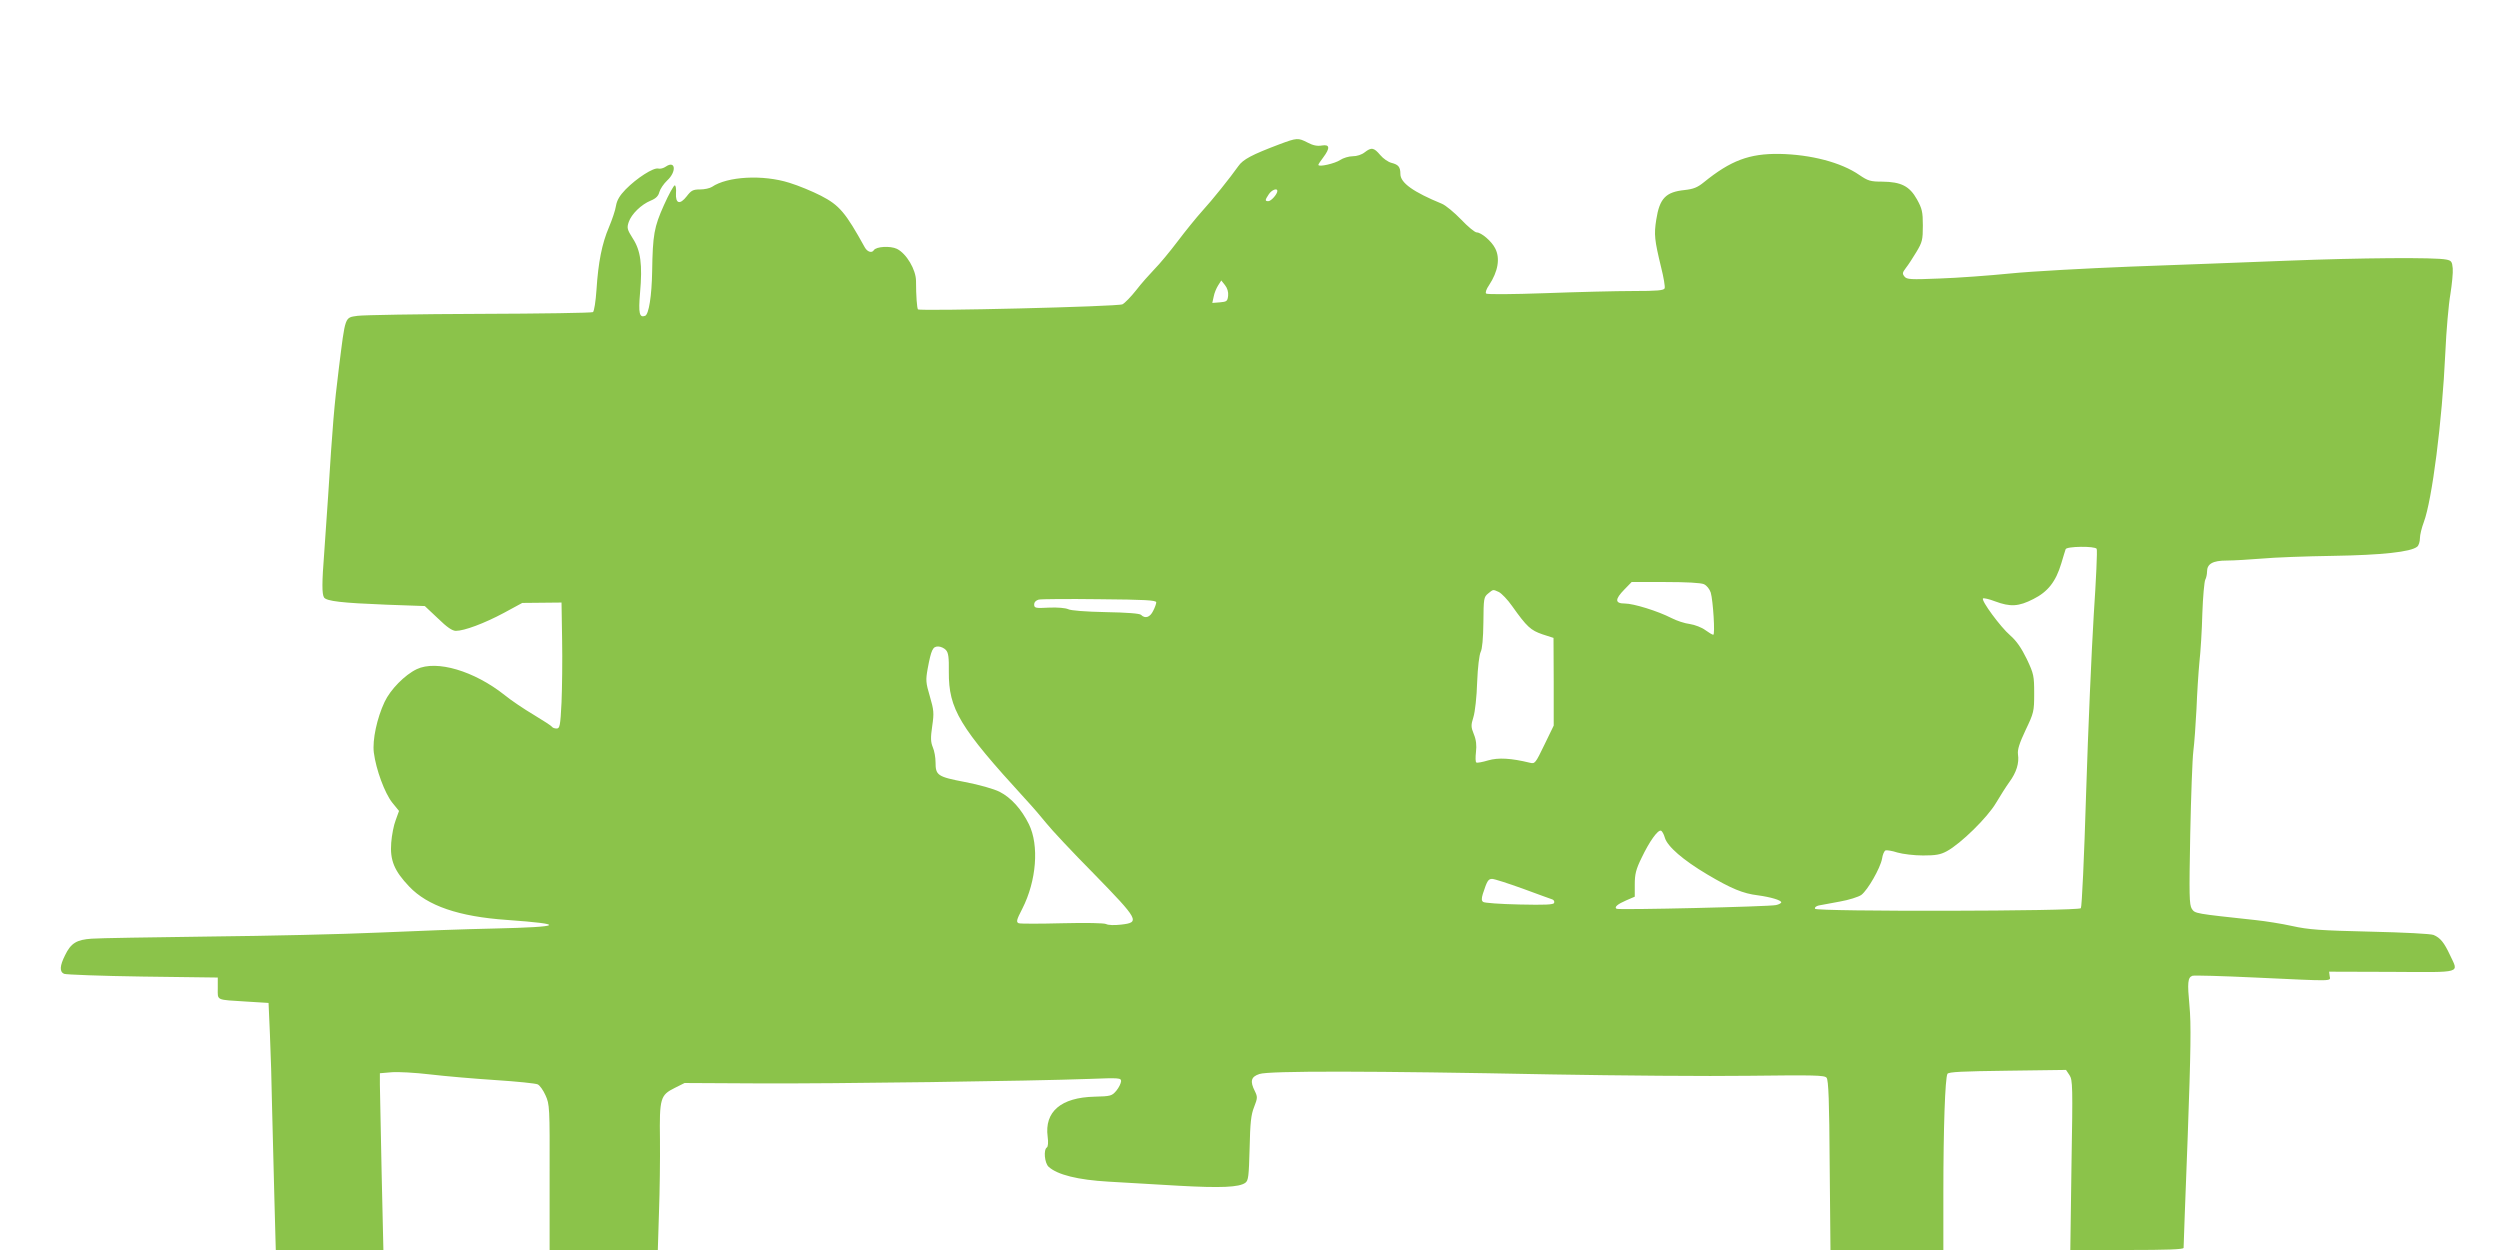 <?xml version="1.0" standalone="no"?>
<!DOCTYPE svg PUBLIC "-//W3C//DTD SVG 20010904//EN"
 "http://www.w3.org/TR/2001/REC-SVG-20010904/DTD/svg10.dtd">
<svg version="1.0" xmlns="http://www.w3.org/2000/svg"
 width="1280pt" height="640pt" viewBox="0 0 1280 640"
 preserveAspectRatio="xMidYMid meet">
<g transform="translate(0,640) scale(0.1,-0.1)"
fill="#8bc34a" stroke="none">
<path d="M6550 5661 c-140 -53 -186 -77 -210 -112 -41 -58 -132 -172 -186
-231 -28 -31 -84 -100 -124 -153 -40 -53 -94 -118 -119 -143 -25 -26 -68 -74
-94 -108 -26 -33 -58 -66 -70 -72 -23 -12 -1036 -36 -1047 -26 -5 6 -10 69
-10 145 0 58 -49 141 -98 165 -34 16 -106 12 -118 -7 -10 -16 -33 -9 -46 14
-99 179 -130 216 -225 265 -43 22 -115 52 -161 66 -136 43 -318 33 -397 -21
-11 -7 -38 -13 -61 -13 -36 0 -45 -5 -68 -35 -35 -45 -58 -38 -55 16 2 21 -1
39 -6 40 -5 1 -31 -46 -56 -102 -50 -112 -57 -150 -60 -339 -2 -124 -17 -220
-36 -227 -29 -11 -35 12 -26 117 13 146 3 218 -37 279 -29 46 -31 54 -21 84
14 41 64 90 113 110 27 11 39 24 44 44 4 15 22 42 40 59 49 45 43 105 -7 71
-11 -8 -29 -13 -39 -10 -24 6 -109 -48 -167 -107 -29 -30 -44 -54 -49 -83 -3
-22 -20 -72 -36 -110 -36 -84 -55 -180 -64 -321 -4 -59 -12 -110 -18 -114 -6
-4 -267 -8 -581 -9 -313 -1 -594 -6 -624 -10 -67 -10 -62 3 -96 -268 -24 -192
-32 -290 -55 -655 -6 -91 -15 -221 -20 -290 -12 -153 -12 -211 -1 -229 13 -19
90 -28 319 -37 l197 -7 67 -63 c47 -46 74 -64 92 -64 43 0 145 38 246 92 l94
51 101 1 100 1 3 -190 c2 -104 0 -250 -3 -322 -6 -120 -9 -133 -25 -133 -11 0
-21 4 -24 9 -3 5 -45 32 -93 61 -49 29 -116 74 -149 101 -156 124 -349 181
-450 133 -61 -29 -135 -104 -165 -168 -39 -83 -63 -195 -55 -259 11 -87 56
-208 94 -256 l35 -43 -17 -47 c-10 -25 -20 -77 -23 -116 -7 -90 16 -144 92
-224 94 -99 254 -154 500 -171 308 -22 288 -36 -63 -44 -152 -3 -421 -13 -597
-21 -176 -8 -563 -17 -860 -20 -297 -4 -569 -8 -605 -11 -78 -5 -107 -23 -137
-85 -27 -54 -29 -84 -5 -95 9 -4 190 -11 402 -14 l385 -5 0 -55 c0 -64 -12
-58 146 -68 l114 -7 7 -160 c4 -88 9 -257 11 -375 3 -118 8 -331 12 -472 l7
-258 275 0 276 0 -9 393 c-4 215 -8 419 -9 452 l0 60 59 5 c33 3 122 -2 198
-11 76 -9 227 -22 335 -29 109 -7 206 -17 216 -22 11 -5 29 -31 40 -56 21 -46
22 -59 21 -419 l0 -373 277 0 277 0 6 193 c4 105 6 273 5 372 -3 213 2 228 76
265 l50 25 380 -2 c384 -2 1394 12 1693 23 154 6 162 5 162 -12 -1 -11 -11
-32 -24 -48 -23 -27 -28 -29 -112 -31 -172 -4 -257 -77 -240 -205 4 -29 2 -51
-4 -55 -18 -11 -12 -80 9 -99 45 -41 150 -67 306 -76 83 -5 245 -14 360 -21
216 -12 309 -8 341 15 16 12 18 33 22 176 3 132 7 172 23 212 18 46 18 52 4
81 -26 51 -20 74 23 88 46 17 580 16 1494 -2 345 -6 801 -10 1013 -7 335 4
387 3 397 -10 10 -11 14 -121 16 -449 l4 -433 289 0 289 0 0 293 c0 328 9 589
21 609 6 10 78 13 307 16 l300 4 18 -27 c16 -25 17 -56 10 -461 l-6 -434 290
0 c206 0 290 3 290 11 0 6 9 262 21 568 16 444 18 579 9 672 -11 118 -9 144
15 153 8 3 153 -1 322 -9 410 -19 385 -20 381 7 l-3 23 323 -1 c366 -2 340 -9
296 86 -30 64 -49 88 -84 103 -15 6 -149 13 -325 17 -254 6 -315 10 -400 29
-54 12 -138 25 -185 30 -314 34 -311 33 -328 58 -13 22 -14 66 -8 381 4 196
11 389 16 427 5 39 12 135 16 215 3 80 10 188 15 240 6 52 13 165 15 250 3 85
10 162 15 172 5 9 9 28 9 41 0 40 29 57 101 57 35 0 116 5 179 10 63 6 228 12
365 14 249 4 399 20 431 47 8 6 14 26 14 43 0 17 9 54 20 83 42 112 94 516
110 866 5 114 17 250 26 301 8 51 14 110 12 132 -3 34 -7 40 -33 45 -56 12
-438 9 -820 -6 -209 -8 -567 -22 -795 -30 -228 -9 -505 -24 -615 -35 -110 -11
-274 -23 -365 -26 -148 -6 -167 -5 -179 10 -12 15 -11 20 7 44 12 15 36 52 54
82 30 50 33 62 33 135 0 70 -4 87 -30 134 -38 68 -81 90 -178 91 -60 0 -73 4
-117 34 -94 65 -249 105 -410 108 -154 2 -249 -34 -386 -145 -33 -27 -54 -35
-99 -40 -96 -10 -128 -42 -145 -152 -12 -76 -9 -103 25 -244 13 -51 21 -100
18 -107 -4 -11 -38 -14 -160 -14 -86 0 -288 -5 -450 -11 -170 -6 -299 -7 -304
-2 -5 5 1 23 15 43 46 70 58 138 31 189 -18 36 -71 81 -94 81 -10 0 -46 30
-80 66 -35 36 -79 73 -99 81 -146 60 -212 107 -212 152 0 36 -10 48 -45 57
-17 4 -43 22 -58 40 -33 39 -45 41 -80 14 -15 -12 -40 -20 -61 -20 -20 0 -49
-9 -64 -19 -26 -18 -112 -38 -112 -25 0 3 11 20 25 38 36 48 34 68 -7 61 -23
-4 -45 0 -73 15 -49 25 -54 25 -145 -9z m-10 -239 c0 -16 -32 -52 -46 -52 -18
0 -18 5 2 35 15 23 44 34 44 17z m-252 -536 c-3 -28 -7 -31 -42 -34 l-39 -3 7
32 c3 18 14 44 23 58 l16 25 19 -24 c12 -15 18 -35 16 -54z m4447 -1296 c4 -6
-3 -158 -15 -338 -11 -180 -29 -589 -39 -910 -10 -335 -22 -587 -27 -592 -16
-16 -1356 -18 -1361 -3 -3 7 6 14 19 17 13 2 61 11 108 20 46 8 96 24 110 34
33 25 97 137 106 185 3 21 11 40 18 43 6 2 34 -2 61 -11 28 -8 86 -15 131 -15
65 0 89 4 122 22 72 39 208 173 251 246 22 37 53 86 69 108 36 49 51 97 44
142 -3 24 7 56 39 124 42 88 44 95 44 187 0 90 -2 101 -38 177 -28 57 -52 92
-85 121 -49 42 -150 179 -139 189 3 3 31 -3 62 -15 78 -29 120 -27 196 12 74
37 115 89 143 183 10 32 19 65 22 72 4 15 150 17 159 2z m-2011 -181 c15 -7
29 -25 35 -43 12 -41 23 -216 13 -216 -5 0 -23 11 -41 24 -17 13 -53 27 -79
31 -26 3 -68 17 -95 31 -68 35 -193 74 -238 74 -51 0 -52 21 -2 72 l37 38 173
0 c108 0 181 -4 197 -11z m-1050 -40 c14 -7 45 -39 68 -72 76 -107 95 -124
156 -145 l56 -18 1 -225 0 -224 -48 -99 c-46 -95 -48 -98 -75 -91 -95 23 -160
27 -212 12 -30 -9 -57 -14 -61 -11 -5 2 -5 27 -2 54 4 34 1 62 -11 91 -15 37
-15 46 -2 88 8 25 17 105 19 178 3 77 11 141 18 155 8 15 13 69 14 152 1 122
2 129 24 147 27 22 24 22 55 8z m-1754 -53 c0 -7 -7 -27 -16 -44 -16 -33 -41
-41 -62 -20 -7 7 -70 12 -182 14 -101 2 -179 8 -191 15 -13 6 -53 10 -98 8
-70 -4 -76 -2 -76 16 0 12 9 21 23 25 13 3 153 4 312 2 232 -2 290 -5 290 -16z
m-1077 -244 c13 -14 16 -38 15 -112 -1 -190 54 -282 391 -650 38 -41 87 -98
110 -127 22 -28 130 -144 241 -256 232 -238 238 -250 140 -261 -34 -4 -67 -3
-77 3 -11 5 -99 7 -224 4 -114 -3 -214 -3 -223 0 -14 6 -12 16 18 74 73 143
87 325 34 433 -38 77 -91 136 -150 166 -30 15 -104 36 -177 50 -141 27 -151
34 -151 101 0 24 -6 59 -14 77 -11 27 -12 48 -3 109 10 67 8 82 -12 151 -21
71 -22 83 -11 144 18 96 26 112 53 112 13 0 31 -8 40 -18z m3681 -961 c13 -45
94 -115 217 -188 123 -73 184 -98 259 -107 66 -9 120 -25 120 -36 0 -4 -12
-11 -27 -14 -33 -8 -805 -26 -816 -19 -14 8 5 24 49 43 l44 19 0 63 c0 52 6
77 35 136 40 84 83 144 99 139 6 -2 15 -18 20 -36z m-727 -261 c76 -28 144
-53 151 -55 8 -3 12 -11 9 -18 -3 -9 -45 -11 -178 -8 -96 2 -179 8 -185 13 -9
6 -9 18 -2 41 22 68 28 77 48 77 11 0 82 -23 157 -50z"/>
</g>
</svg>

